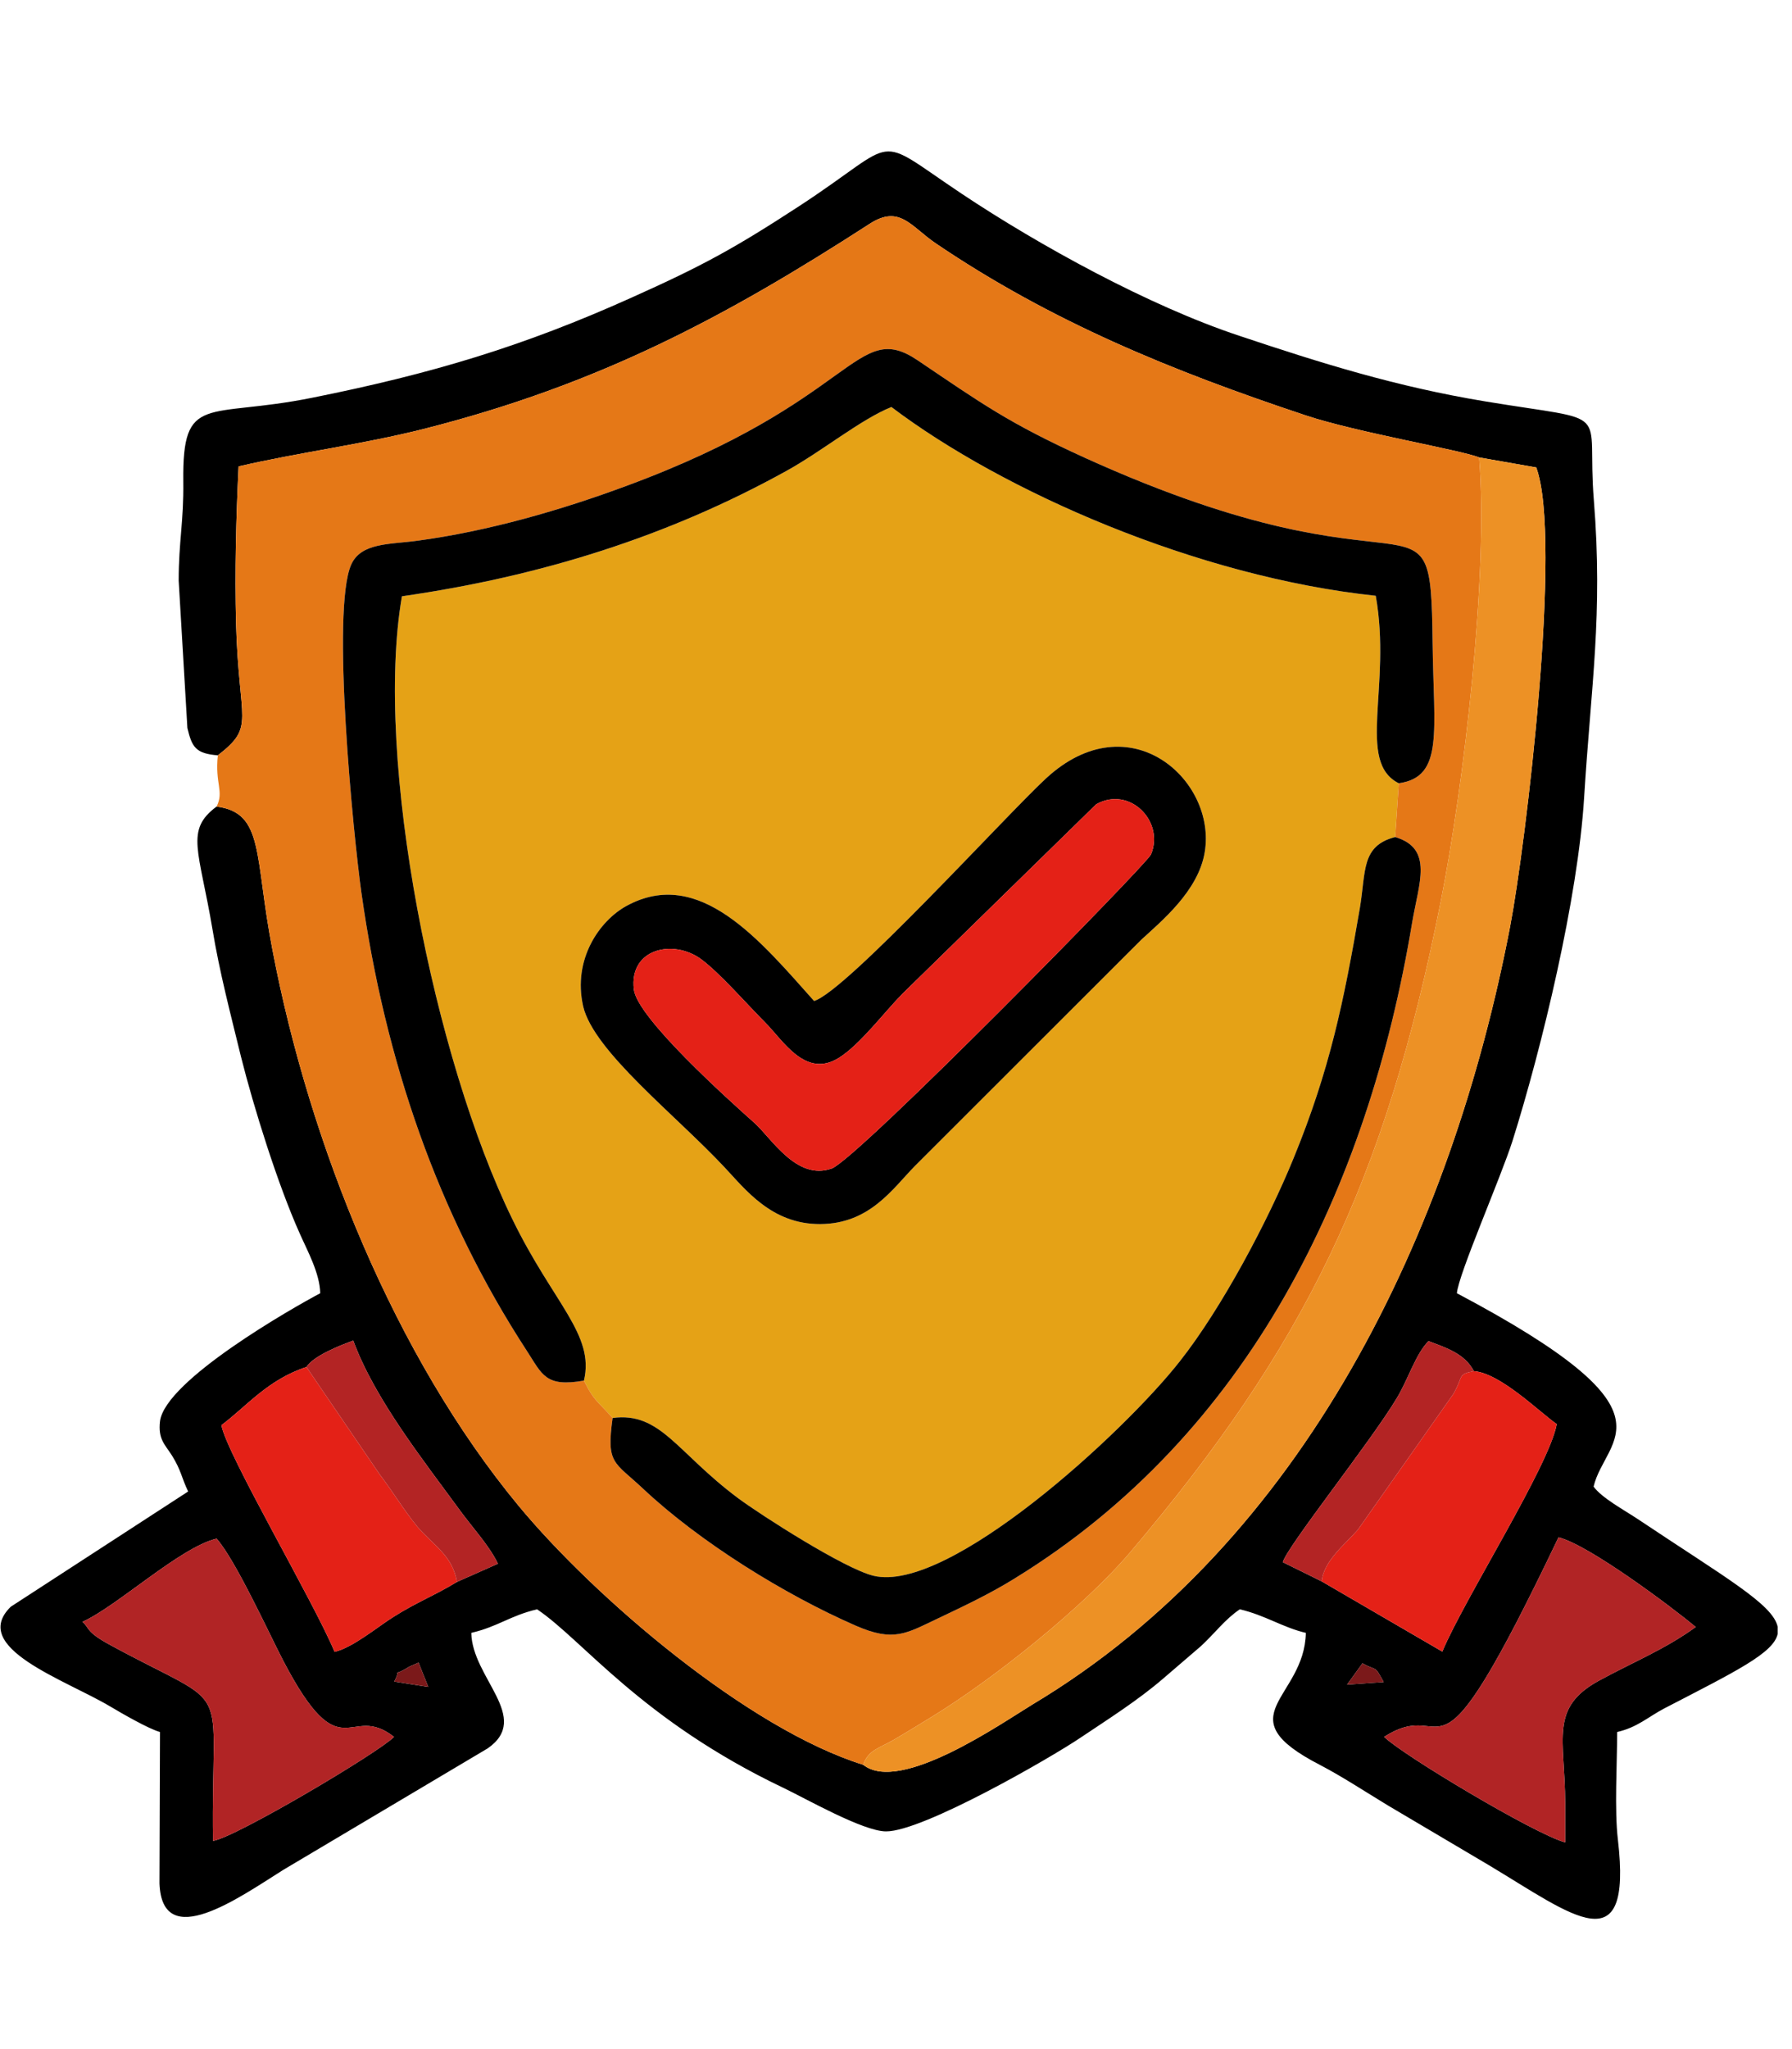 <?xml version="1.0" encoding="UTF-8"?>
<!DOCTYPE svg PUBLIC "-//W3C//DTD SVG 1.1//EN" "http://www.w3.org/Graphics/SVG/1.1/DTD/svg11.dtd">
<!-- Creator: CorelDRAW Home & Student 2018 -->
<svg xmlns="http://www.w3.org/2000/svg" xml:space="preserve" width="70px" height="80px" version="1.1" style="shape-rendering:geometricPrecision; text-rendering:geometricPrecision; image-rendering:optimizeQuality; fill-rule:evenodd; clip-rule:evenodd"
viewBox="0 0 70 80"
 xmlns:xlink="http://www.w3.org/1999/xlink">
 <defs>
  <style type="text/css">
   <![CDATA[
    .fil1 {fill:black}
    .fil7 {fill:#7B191A}
    .fil5 {fill:#B12425}
    .fil6 {fill:#B32424}
    .fil4 {fill:#E42117}
    .fil2 {fill:#E57817}
    .fil0 {fill:#E5A216}
    .fil3 {fill:#ED9125}
   ]]>
  </style>
 </defs>
 <g id="Layer_x0020_1">
  <g id="_1130548864">
   <path class="fil0" d="M31.8 39.08c1.26,-0.38 7.51,-7.26 9.06,-8.69 3.26,-3.01 6.67,0.07 6.2,2.88 -0.25,1.52 -1.7,2.7 -2.48,3.42l-8.85 8.84c-0.87,0.89 -1.76,2.25 -3.69,2.26 -1.9,0.01 -2.93,-1.36 -3.74,-2.22 -1.92,-2.05 -5.11,-4.53 -5.52,-6.28 -0.42,-1.85 0.65,-3.35 1.69,-3.92 2.85,-1.56 5.23,1.36 7.33,3.71zm-8.99 14.82c0.4,0.81 0.52,0.78 1.12,1.46 1.87,-0.25 2.5,1.34 4.9,3.13 0.89,0.66 4.16,2.76 5.29,3.03 2.92,0.71 9.78,-5.58 11.98,-8.39 1.63,-2.07 3.43,-5.46 4.43,-7.91 1.41,-3.44 1.96,-6.09 2.59,-9.77 0.24,-1.42 0.04,-2.43 1.38,-2.77l0.14 -2.1c-1.67,-0.83 -0.27,-3.79 -0.9,-7.32 -6.98,-0.74 -14.57,-4.08 -18.92,-7.37 -1.21,0.49 -2.71,1.73 -4.11,2.5 -4.59,2.54 -9.57,4.11 -15.01,4.89 -1.1,6.37 1.27,18.09 4.31,24.31 1.6,3.29 3.23,4.51 2.8,6.31z"/>
   <path class="fil1" d="M53.22 64.94c0.61,0.33 0.45,0.04 0.83,0.73l-1.43 0.1 0.6 -0.83zm16.22 -1.43l0 0.28c-0.16,0.75 -1.63,1.46 -4.43,2.91 -0.63,0.33 -1.05,0.74 -1.84,0.92 0,1.23 -0.11,3.05 0.03,4.21 0.57,4.9 -1.75,2.96 -5.04,0.99l-3.94 -2.33c-0.91,-0.55 -1.77,-1.12 -2.65,-1.58 -3.75,-1.93 -0.61,-2.58 -0.56,-5.16 -0.9,-0.21 -1.59,-0.69 -2.58,-0.92 -0.59,0.4 -0.96,0.92 -1.51,1.43l-1.49 1.28c-0.99,0.85 -2.13,1.57 -3.22,2.3 -1.12,0.76 -6.16,3.67 -7.6,3.66 -0.89,0 -3.15,-1.29 -4.01,-1.7 -5.56,-2.65 -7.83,-5.77 -9.62,-6.97 -1.06,0.25 -1.51,0.67 -2.57,0.92 0.03,1.76 2.37,3.31 0.64,4.51l-7.98 4.74c-1.72,1.08 -4.74,3.24 -4.84,0.53l0.02 -5.91c-0.44,-0.12 -1.48,-0.72 -1.95,-1 -1.75,-1.04 -5.51,-2.29 -3.88,-3.89l6.93 -4.5c-0.26,-0.54 -0.27,-0.82 -0.63,-1.4 -0.28,-0.44 -0.55,-0.64 -0.47,-1.34 0.2,-1.6 5.2,-4.44 6.26,-5 -0.02,-0.79 -0.5,-1.65 -0.8,-2.33 -0.85,-1.89 -1.8,-4.92 -2.3,-6.92 -0.4,-1.64 -0.84,-3.31 -1.11,-4.96 -0.52,-3.09 -1.08,-3.87 0.16,-4.79 1.87,0.24 1.47,1.92 2.18,5.58 1.46,7.65 4.8,15.89 9.61,21.71 2.99,3.61 8.98,8.72 13.47,10.12 1.44,1.15 5.43,-1.64 6.62,-2.36 10.59,-6.34 16.36,-18.43 18.65,-30.37 0.61,-3.19 2.05,-15.14 1.02,-17.92l-2.23 -0.39c-0.66,-0.28 -4.79,-0.98 -6.77,-1.64 -5.23,-1.74 -9.94,-3.66 -14.46,-6.72 -0.97,-0.66 -1.41,-1.52 -2.58,-0.76 -5.65,3.65 -10.59,6.28 -17.43,8.01 -2.38,0.6 -4.9,0.92 -7.22,1.46 -0.1,2.04 -0.15,4.06 -0.1,6.13 0.11,3.9 0.77,4 -0.71,5.15 -0.85,-0.07 -1.01,-0.3 -1.19,-1.07l-0.34 -5.75c0,-1.54 0.2,-2.3 0.18,-3.87 -0.04,-3.48 0.91,-2.44 5.03,-3.27 4.65,-0.93 8.26,-2.01 12.48,-3.91 2.77,-1.24 4.03,-1.93 6.56,-3.58 4.04,-2.64 2.78,-2.85 6.33,-0.48 3.03,2.02 7.32,4.38 10.85,5.55 3.23,1.08 6.15,1.99 9.6,2.56 5.13,0.85 3.95,0.14 4.25,3.86 0.36,4.48 -0.11,7.22 -0.38,11.61 -0.24,3.92 -1.65,9.76 -2.8,13.41 -0.46,1.44 -2.11,5.2 -2.17,5.94 8.88,4.7 5.8,5.59 5.34,7.55 0.32,0.44 1.17,0.9 1.7,1.25 3.46,2.31 5.3,3.34 5.49,4.22zm-54.04 2.14c0.33,-0.64 -0.18,-0.12 0.52,-0.54 0.1,-0.07 0.32,-0.14 0.43,-0.2l0.38 0.95 -1.33 -0.21zm-12.18 -2.33c1.37,-0.62 3.8,-2.9 5.24,-3.25 0.73,0.82 2.01,3.62 2.6,4.76 2.3,4.41 2.57,1.6 4.33,2.98 -0.56,0.59 -6.21,3.94 -7.07,4.06 -0.09,-6.56 0.93,-4.96 -4.02,-7.65 -0.98,-0.53 -0.79,-0.66 -1.08,-0.9zm57.92 7.07l0 1.54c-1.2,-0.33 -6.38,-3.43 -7.07,-4.12 2.68,-1.72 1.7,2.91 6.81,-7.79 1.2,0.3 4.46,2.75 5.36,3.5 -1.2,0.87 -2.39,1.34 -3.79,2.1 -1.93,1.06 -1.32,2.26 -1.31,4.77zm-9.51 -8.65l-1.52 -0.75c0.18,-0.63 3.44,-4.71 4.45,-6.4 0.44,-0.72 0.74,-1.73 1.24,-2.23 0.7,0.26 1.43,0.5 1.77,1.17 1.05,0.09 2.54,1.58 3.24,2.07 -0.29,1.62 -3.6,6.81 -4.47,8.88l-4.71 -2.74zm-39.66 -8.37c0.27,-0.43 1.32,-0.85 1.83,-1.03 0.84,2.29 2.76,4.7 4.19,6.66 0.5,0.68 1.14,1.37 1.46,2.05l-1.6 0.71c-0.85,0.52 -1.59,0.8 -2.47,1.36 -0.6,0.37 -1.6,1.21 -2.31,1.37 -0.81,-1.95 -4.24,-7.76 -4.42,-8.85 0.98,-0.73 1.8,-1.77 3.32,-2.27z"/>
   <path class="fil2" d="M54.64 30.58l-0.14 2.1c1.51,0.45 0.92,1.8 0.66,3.35 -1.73,10.4 -6.39,19.97 -15.5,25.58 -0.98,0.61 -1.98,1.08 -3.03,1.58 -1.23,0.58 -1.71,0.93 -3.2,0.28 -2.8,-1.22 -6.12,-3.29 -8.3,-5.34 -1.15,-1.08 -1.45,-0.96 -1.2,-2.77 -0.6,-0.68 -0.72,-0.65 -1.12,-1.46 -1.51,0.27 -1.63,-0.24 -2.23,-1.16 -3.48,-5.34 -5.53,-11.3 -6.46,-17.87 -0.32,-2.28 -1.19,-11.06 -0.4,-12.83 0.39,-0.86 1.5,-0.78 2.59,-0.93 2.76,-0.37 5.63,-1.2 8.16,-2.14 9.01,-3.32 8.95,-6.54 11.38,-4.9 2.49,1.68 3.55,2.45 6.52,3.8 13.12,5.95 13.51,0.55 13.59,7.19 0.04,3.51 0.45,5.27 -1.32,5.52zm-46.13 -1.09c-0.12,1.12 0.25,1.4 -0.05,2 1.87,0.24 1.47,1.92 2.18,5.58 1.46,7.65 4.8,15.89 9.61,21.71 2.99,3.61 8.98,8.72 13.47,10.12 0.19,-0.58 0.64,-0.65 1.2,-0.98 0.55,-0.32 0.98,-0.59 1.49,-0.9 2.45,-1.5 5.96,-4.32 7.75,-6.43 6.75,-7.95 9.94,-14.39 12.13,-25.45 0.88,-4.44 1.86,-12.66 1.49,-17.28 -0.66,-0.28 -4.79,-0.98 -6.77,-1.64 -5.23,-1.74 -9.94,-3.66 -14.46,-6.72 -0.97,-0.66 -1.41,-1.52 -2.58,-0.76 -5.65,3.65 -10.59,6.28 -17.43,8.01 -2.38,0.6 -4.9,0.92 -7.22,1.46 -0.1,2.04 -0.15,4.06 -0.1,6.13 0.11,3.9 0.77,4 -0.71,5.15z"/>
   <path class="fil1" d="M22.81 53.9c0.43,-1.8 -1.2,-3.02 -2.8,-6.31 -3.04,-6.22 -5.41,-17.94 -4.31,-24.31 5.44,-0.78 10.42,-2.35 15.01,-4.89 1.4,-0.77 2.9,-2.01 4.11,-2.5 4.35,3.29 11.94,6.63 18.92,7.37 0.63,3.53 -0.77,6.49 0.9,7.32 1.77,-0.25 1.36,-2.01 1.32,-5.52 -0.08,-6.64 -0.47,-1.24 -13.59,-7.19 -2.97,-1.35 -4.03,-2.12 -6.52,-3.8 -2.43,-1.64 -2.37,1.58 -11.38,4.9 -2.53,0.94 -5.4,1.77 -8.16,2.14 -1.09,0.15 -2.2,0.07 -2.59,0.93 -0.79,1.77 0.08,10.55 0.4,12.83 0.93,6.57 2.98,12.53 6.46,17.87 0.6,0.92 0.72,1.43 2.23,1.16z"/>
   <path class="fil3" d="M33.72 68.9c1.44,1.15 5.43,-1.64 6.62,-2.36 10.59,-6.34 16.36,-18.43 18.65,-30.37 0.61,-3.19 2.05,-15.14 1.02,-17.92l-2.23 -0.39c0.37,4.62 -0.61,12.84 -1.49,17.28 -2.19,11.06 -5.38,17.5 -12.13,25.45 -1.79,2.11 -5.3,4.93 -7.75,6.43 -0.51,0.31 -0.94,0.58 -1.49,0.9 -0.56,0.33 -1.01,0.4 -1.2,0.98z"/>
   <path class="fil1" d="M44.96 33.36c-0.17,0.39 -11.48,11.9 -12.47,12.26 -1.37,0.49 -2.36,-1.19 -3.02,-1.78 -1.02,-0.91 -4.58,-4.1 -4.71,-5.21 -0.19,-1.6 1.54,-1.98 2.63,-1.18 0.74,0.55 1.8,1.77 2.5,2.47 0.7,0.7 1.57,2.2 2.88,1.38 0.84,-0.53 1.75,-1.76 2.49,-2.51l7.56 -7.39c1.3,-0.73 2.68,0.66 2.14,1.96zm-13.16 5.72c-2.1,-2.35 -4.48,-5.27 -7.33,-3.71 -1.04,0.57 -2.11,2.07 -1.69,3.92 0.41,1.75 3.6,4.23 5.52,6.28 0.81,0.86 1.84,2.23 3.74,2.22 1.93,-0.01 2.82,-1.37 3.69,-2.26l8.85 -8.84c0.78,-0.72 2.23,-1.9 2.48,-3.42 0.47,-2.81 -2.94,-5.89 -6.2,-2.88 -1.55,1.43 -7.8,8.31 -9.06,8.69z"/>
   <path class="fil1" d="M23.93 55.36c-0.25,1.81 0.05,1.69 1.2,2.77 2.18,2.05 5.5,4.12 8.3,5.34 1.49,0.65 1.97,0.3 3.2,-0.28 1.05,-0.5 2.05,-0.97 3.03,-1.58 9.11,-5.61 13.77,-15.18 15.5,-25.58 0.26,-1.55 0.85,-2.9 -0.66,-3.35 -1.34,0.34 -1.14,1.35 -1.38,2.77 -0.63,3.68 -1.18,6.33 -2.59,9.77 -1,2.45 -2.8,5.84 -4.43,7.91 -2.2,2.81 -9.06,9.1 -11.98,8.39 -1.13,-0.27 -4.4,-2.37 -5.29,-3.03 -2.4,-1.79 -3.03,-3.38 -4.9,-3.13z"/>
   <path class="fil4" d="M44.96 33.36c0.54,-1.3 -0.84,-2.69 -2.14,-1.96l-7.56 7.39c-0.74,0.75 -1.65,1.98 -2.49,2.51 -1.31,0.82 -2.18,-0.68 -2.88,-1.38 -0.7,-0.7 -1.76,-1.92 -2.5,-2.47 -1.09,-0.8 -2.82,-0.42 -2.63,1.18 0.13,1.11 3.69,4.3 4.71,5.21 0.66,0.59 1.65,2.27 3.02,1.78 0.99,-0.36 12.3,-11.87 12.47,-12.26z"/>
   <path class="fil5" d="M3.22 63.32c0.29,0.24 0.1,0.37 1.08,0.9 4.95,2.69 3.93,1.09 4.02,7.65 0.86,-0.12 6.51,-3.47 7.07,-4.06 -1.76,-1.38 -2.03,1.43 -4.33,-2.98 -0.59,-1.14 -1.87,-3.94 -2.6,-4.76 -1.44,0.35 -3.87,2.63 -5.24,3.25z"/>
   <path class="fil5" d="M61.14 70.39c-0.01,-2.51 -0.62,-3.71 1.31,-4.77 1.4,-0.76 2.59,-1.23 3.79,-2.1 -0.9,-0.75 -4.16,-3.2 -5.36,-3.5 -5.11,10.7 -4.13,6.07 -6.81,7.79 0.69,0.69 5.87,3.79 7.07,4.12l0 -1.54z"/>
   <path class="fil4" d="M51.63 61.74l4.71 2.74c0.87,-2.07 4.18,-7.26 4.47,-8.88 -0.7,-0.49 -2.19,-1.98 -3.24,-2.07 -0.65,0.14 -0.38,0.15 -0.79,0.88l-3.73 5.3c-0.46,0.54 -1.35,1.22 -1.42,2.03z"/>
   <path class="fil4" d="M17.85 61.76c-0.18,-1.05 -0.93,-1.43 -1.55,-2.16 -0.54,-0.66 -0.93,-1.33 -1.47,-2.04l-2.86 -4.19c-1.52,0.5 -2.34,1.54 -3.32,2.27 0.18,1.09 3.61,6.9 4.42,8.85 0.71,-0.16 1.71,-1 2.31,-1.37 0.88,-0.56 1.62,-0.84 2.47,-1.36z"/>
   <path class="fil6" d="M11.97 53.37l2.86 4.19c0.54,0.71 0.93,1.38 1.47,2.04 0.62,0.73 1.37,1.11 1.55,2.16l1.6 -0.71c-0.32,-0.68 -0.96,-1.37 -1.46,-2.05 -1.43,-1.96 -3.35,-4.37 -4.19,-6.66 -0.51,0.18 -1.56,0.6 -1.83,1.03z"/>
   <path class="fil6" d="M51.63 61.74c0.07,-0.81 0.96,-1.49 1.42,-2.03l3.73 -5.3c0.41,-0.73 0.14,-0.74 0.79,-0.88 -0.34,-0.67 -1.07,-0.91 -1.77,-1.17 -0.5,0.5 -0.8,1.51 -1.24,2.23 -1.01,1.69 -4.27,5.77 -4.45,6.4l1.52 0.75z"/>
   <path class="fil7" d="M15.4 65.65l1.33 0.21 -0.38 -0.95c-0.11,0.06 -0.33,0.13 -0.43,0.2 -0.7,0.42 -0.19,-0.1 -0.52,0.54z"/>
   <path class="fil7" d="M52.62 65.77l1.43 -0.1c-0.38,-0.69 -0.22,-0.4 -0.83,-0.73l-0.6 0.83z"/>
  </g>
 </g>
</svg>
